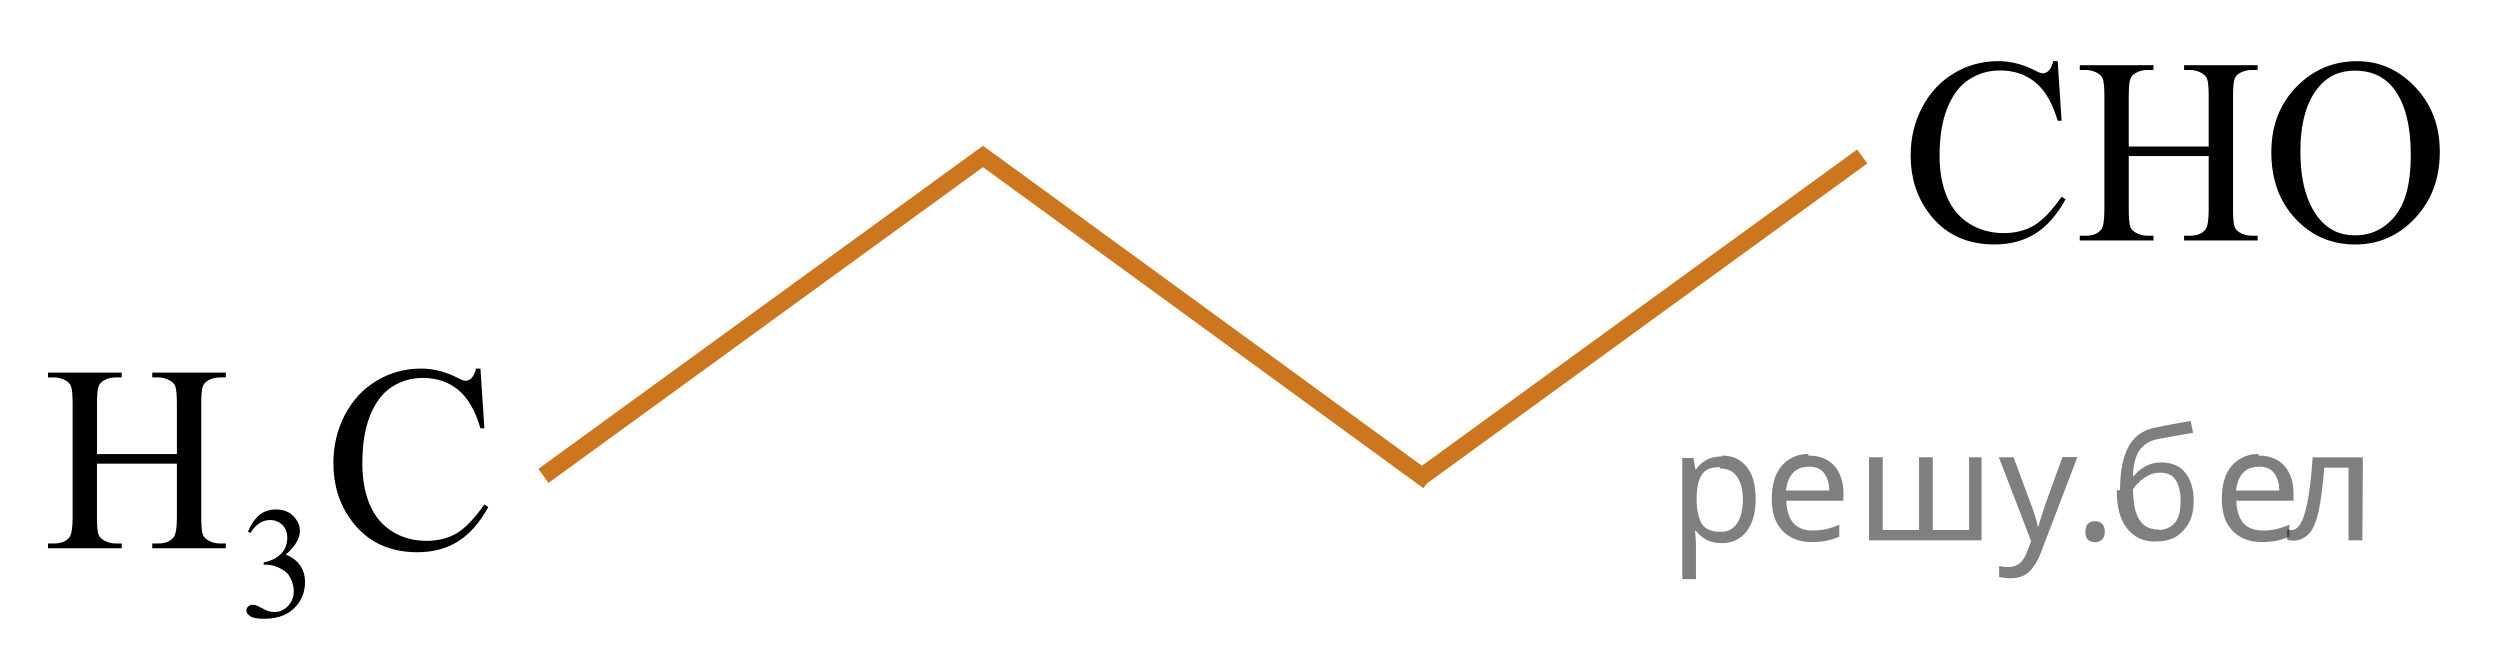 <?xml version="1.0" encoding="utf-8"?>
<!-- Generator: Adobe Illustrator 16.0.0, SVG Export Plug-In . SVG Version: 6.00 Build 0)  -->
<!DOCTYPE svg PUBLIC "-//W3C//DTD SVG 1.1//EN" "http://www.w3.org/Graphics/SVG/1.1/DTD/svg11.dtd">
<svg version="1.1" id="Слой_1" xmlns="http://www.w3.org/2000/svg" xmlns:xlink="http://www.w3.org/1999/xlink" x="0px" y="0px"
	 width="144.433px" height="38.638px" viewBox="-83.881 33.582 144.433 38.638"
	 enable-background="new -83.881 33.582 144.433 38.638" xml:space="preserve">
<polyline fill="none" stroke="#CC761F" stroke-miterlimit="10" points="-52.486,61.076 -27.089,42.621 -1.353,61.383 "/>
<line fill="none" stroke="#CC761F" stroke-miterlimit="10" x1="-1.691" y1="61.076" x2="23.706" y2="42.621"/>
<g>
	<defs>
		<polygon id="SVGID_1_" points="-83.881,72.219 -52.486,72.219 -52.486,49.932 -83.881,49.932 -83.881,72.219 		"/>
	</defs>
	<clipPath id="SVGID_2_">
		<use xlink:href="#SVGID_1_"  overflow="visible"/>
	</clipPath>
	<g clip-path="url(#SVGID_2_)">
		<path d="M-69.557,64.298c0.17-0.41,0.385-0.726,0.644-0.948s0.582-0.334,0.969-0.334c0.478,0,0.844,0.159,1.099,0.476
			c0.193,0.236,0.29,0.489,0.29,0.758c0,0.442-0.272,0.9-0.817,1.373c0.366,0.146,0.643,0.355,0.831,0.628
			c0.188,0.272,0.281,0.592,0.281,0.959c0,0.526-0.164,0.982-0.492,1.368c-0.428,0.502-1.047,0.753-1.859,0.753
			c-0.401,0-0.674-0.051-0.819-0.152s-0.218-0.211-0.218-0.327c0-0.087,0.034-0.163,0.104-0.229
			c0.068-0.065,0.151-0.099,0.248-0.099c0.073,0,0.148,0.012,0.224,0.036c0.05,0.015,0.163,0.069,0.338,0.164
			s0.297,0.15,0.365,0.168c0.108,0.033,0.224,0.049,0.347,0.049c0.299,0,0.559-0.118,0.78-0.354s0.332-0.516,0.332-0.839
			c0-0.236-0.051-0.466-0.154-0.69c-0.076-0.167-0.16-0.294-0.25-0.381c-0.126-0.12-0.299-0.228-0.519-0.325
			s-0.444-0.146-0.672-0.146h-0.141V66.07c0.231-0.03,0.464-0.115,0.697-0.255s0.402-0.31,0.507-0.507s0.158-0.414,0.158-0.65
			c0-0.308-0.094-0.557-0.283-0.747s-0.424-0.285-0.706-0.285c-0.454,0-0.833,0.248-1.138,0.744L-69.557,64.298z"/>
	</g>
	<g clip-path="url(#SVGID_2_)">
		<path d="M-78.281,59.816h4.619v-2.903c0-0.519-0.032-0.86-0.095-1.025c-0.049-0.125-0.152-0.232-0.308-0.321
			c-0.21-0.12-0.433-0.18-0.667-0.18h-0.352V55.11h4.252v0.277h-0.352c-0.235,0-0.457,0.057-0.667,0.172
			c-0.156,0.08-0.263,0.201-0.319,0.363c-0.056,0.162-0.084,0.493-0.084,0.992v6.546c0,0.514,0.032,0.853,0.095,1.017
			c0.049,0.125,0.149,0.232,0.3,0.322c0.215,0.12,0.44,0.18,0.675,0.18h0.352v0.277h-4.252v-0.277h0.352
			c0.405,0,0.701-0.122,0.887-0.367c0.122-0.16,0.184-0.543,0.184-1.152v-3.09h-4.619v3.09c0,0.514,0.032,0.853,0.096,1.017
			c0.048,0.125,0.151,0.232,0.308,0.322c0.21,0.12,0.433,0.18,0.667,0.18h0.359v0.277h-4.259v-0.277h0.352
			c0.411,0,0.709-0.122,0.895-0.367c0.117-0.16,0.176-0.543,0.176-1.152v-6.546c0-0.519-0.032-0.86-0.095-1.025
			c-0.049-0.125-0.149-0.232-0.3-0.321c-0.215-0.12-0.44-0.18-0.675-0.18h-0.352V55.11h4.259v0.277h-0.359
			c-0.235,0-0.458,0.057-0.667,0.172c-0.151,0.08-0.256,0.201-0.315,0.363c-0.059,0.162-0.088,0.493-0.088,0.992V59.816z"/>
		<path d="M-56.124,54.878l0.228,3.449h-0.228c-0.303-1.033-0.735-1.776-1.297-2.23c-0.562-0.454-1.237-0.681-2.023-0.681
			c-0.66,0-1.256,0.171-1.789,0.513s-0.952,0.886-1.257,1.635c-0.306,0.748-0.458,1.678-0.458,2.791
			c0,0.918,0.144,1.713,0.432,2.387c0.289,0.673,0.722,1.189,1.302,1.548c0.579,0.359,1.24,0.539,1.983,0.539
			c0.645,0,1.214-0.141,1.708-0.423c0.494-0.282,1.036-0.842,1.627-1.68l0.227,0.15c-0.499,0.902-1.08,1.563-1.745,1.982
			c-0.665,0.419-1.454,0.628-2.368,0.628c-1.647,0-2.923-0.624-3.827-1.871c-0.674-0.928-1.012-2.02-1.012-3.277
			c0-1.012,0.222-1.942,0.667-2.791c0.445-0.848,1.057-1.505,1.837-1.971c0.779-0.466,1.631-0.7,2.555-0.7
			c0.719,0,1.427,0.18,2.126,0.539c0.205,0.11,0.352,0.165,0.44,0.165c0.132,0,0.247-0.047,0.344-0.142
			c0.127-0.135,0.218-0.322,0.271-0.561H-56.124z"/>
	</g>
</g>
<g>
	<defs>
		<polygon id="SVGID_3_" points="23.706,51.66 60.552,51.66 60.552,33.582 23.706,33.582 23.706,51.66 		"/>
	</defs>
	<clipPath id="SVGID_4_">
		<use xlink:href="#SVGID_3_"  overflow="visible"/>
	</clipPath>
	<g clip-path="url(#SVGID_4_)">
		<path d="M34.998,37.116l0.227,3.443h-0.227c-0.303-1.031-0.735-1.772-1.297-2.226s-1.236-0.68-2.023-0.68
			c-0.66,0-1.256,0.17-1.789,0.512c-0.533,0.341-0.952,0.885-1.257,1.632c-0.306,0.747-0.458,1.676-0.458,2.786
			c0,0.916,0.144,1.71,0.433,2.382c0.288,0.672,0.722,1.188,1.301,1.546c0.579,0.358,1.24,0.538,1.982,0.538
			c0.645,0,1.214-0.141,1.708-0.422c0.493-0.281,1.036-0.84,1.627-1.677l0.228,0.149c-0.499,0.901-1.08,1.561-1.745,1.979
			c-0.665,0.418-1.454,0.627-2.368,0.627c-1.646,0-2.922-0.622-3.826-1.867c-0.674-0.926-1.011-2.017-1.011-3.271
			c0-1.011,0.222-1.939,0.667-2.786c0.444-0.846,1.057-1.502,1.836-1.968c0.779-0.466,1.631-0.699,2.555-0.699
			c0.718,0,1.427,0.18,2.125,0.538c0.205,0.109,0.352,0.164,0.44,0.164c0.132,0,0.247-0.047,0.344-0.142
			c0.127-0.135,0.217-0.321,0.271-0.561H34.998z"/>
		<path d="M39.104,42.046h4.618v-2.898c0-0.518-0.032-0.859-0.095-1.023c-0.049-0.124-0.152-0.231-0.308-0.321
			c-0.21-0.12-0.432-0.179-0.667-0.179h-0.352v-0.276h4.251v0.276h-0.352c-0.235,0-0.457,0.057-0.667,0.171
			c-0.157,0.08-0.263,0.201-0.319,0.362c-0.056,0.162-0.084,0.492-0.084,0.99v6.536c0,0.513,0.032,0.852,0.095,1.016
			c0.049,0.125,0.149,0.231,0.301,0.321c0.215,0.12,0.439,0.179,0.674,0.179h0.352v0.276h-4.251V47.2h0.352
			c0.406,0,0.701-0.122,0.887-0.366c0.122-0.159,0.183-0.542,0.183-1.15v-3.085h-4.618v3.085c0,0.513,0.032,0.852,0.095,1.016
			c0.049,0.125,0.151,0.231,0.308,0.321c0.21,0.12,0.433,0.179,0.667,0.179h0.359v0.276h-4.259V47.2h0.352
			c0.411,0,0.708-0.122,0.894-0.366c0.118-0.159,0.176-0.542,0.176-1.15v-6.536c0-0.518-0.032-0.859-0.096-1.023
			c-0.049-0.124-0.149-0.231-0.3-0.321c-0.215-0.12-0.44-0.179-0.674-0.179h-0.352v-0.276h4.259v0.276h-0.359
			c-0.234,0-0.457,0.057-0.667,0.171c-0.151,0.08-0.256,0.201-0.315,0.362c-0.059,0.162-0.088,0.492-0.088,0.99V42.046z"/>
		<path d="M52.303,37.116c1.29,0,2.408,0.5,3.354,1.498c0.946,0.999,1.418,2.245,1.418,3.738c0,1.539-0.477,2.816-1.429,3.832
			c-0.953,1.016-2.106,1.523-3.46,1.523c-1.368,0-2.518-0.495-3.449-1.486c-0.931-0.991-1.396-2.273-1.396-3.847
			c0-1.608,0.538-2.92,1.612-3.936C49.887,37.557,51.003,37.116,52.303,37.116z M52.164,37.662c-0.889,0-1.603,0.336-2.14,1.008
			c-0.669,0.836-1.004,2.062-1.004,3.675c0,1.653,0.347,2.925,1.041,3.817c0.533,0.677,1.236,1.016,2.111,1.016
			c0.934,0,1.704-0.371,2.313-1.113c0.608-0.742,0.913-1.912,0.913-3.511c0-1.732-0.334-3.025-1.004-3.876
			C53.854,38.001,53.112,37.662,52.164,37.662z"/>
	</g>
</g>
<g fill-opacity=".5"><path d="m15.6 59.9q0.89 0 1.4 0.62 0.55 0.62 0.55 1.9 0 1.2-0.55 1.9-0.54 0.64-1.4 0.64-0.56 0-0.93-0.21-0.36-0.22-0.57-0.5h-0.054q0.018 0.15 0.036 0.39t0.018 0.4v2h-0.79v-7h0.65l0.11 0.66h0.036q0.22-0.32 0.57-0.53t0.94-0.22zm-0.14 0.67q-0.74 0-1 0.41-0.3 0.41-0.32 1.3v0.15q0 0.89 0.29 1.4 0.3 0.48 1.1 0.48 0.44 0 0.72-0.24 0.29-0.24 0.42-0.66 0.14-0.42 0.14-0.96 0-0.83-0.32-1.3-0.32-0.5-0.98-0.5z"/><path d="m20.6 59.9q0.62 0 1.1 0.27 0.45 0.27 0.68 0.76 0.24 0.49 0.24 1.1v0.48h-3.3q0.018 0.82 0.41 1.3 0.4 0.42 1.1 0.42 0.46 0 0.81-0.081 0.36-0.09 0.74-0.25v0.69q-0.37 0.16-0.73 0.23-0.36 0.081-0.86 0.081-0.68 0-1.2-0.28-0.52-0.28-0.82-0.83-0.29-0.56-0.29-1.4 0-0.79 0.26-1.4 0.27-0.57 0.75-0.87 0.49-0.31 1.1-0.31zm-9e-3 0.65q-0.57 0-0.9 0.37-0.32 0.36-0.39 1h2.5q-9e-3 -0.61-0.29-0.99-0.28-0.39-0.88-0.39z"/><path d="m30.6 60.0v4.8h-6.5v-4.8h0.79v4.2h2.1v-4.2h0.79v4.2h2.1v-4.2z"/><path d="m31.6 60.0h0.85l1 2.7q0.14 0.36 0.24 0.69 0.11 0.32 0.16 0.62h0.036q0.054-0.22 0.17-0.58 0.12-0.37 0.24-0.74l0.98-2.7h0.86l-2.1 5.5q-0.25 0.68-0.66 1.1-0.4 0.4-1.1 0.4-0.22 0-0.38-0.027-0.16-0.018-0.28-0.045v-0.63q0.099 0.018 0.23 0.036 0.14 0.018 0.3 0.018 0.41 0 0.67-0.23 0.26-0.23 0.4-0.62l0.25-0.64z"/><path d="m36.6 64.3q0-0.33 0.16-0.47t0.39-0.14q0.23 0 0.4 0.14 0.17 0.14 0.17 0.47 0 0.32-0.17 0.47-0.16 0.14-0.4 0.14-0.22 0-0.39-0.14t-0.16-0.47z"/><path d="m38.6 61.9q0-1.6 0.48-2.5 0.48-0.89 1.5-1.1 0.58-0.13 1.1-0.22t1-0.18l0.14 0.69q-0.32 0.045-0.71 0.12-0.4 0.063-0.78 0.14-0.39 0.063-0.67 0.13-0.58 0.13-0.93 0.61-0.34 0.48-0.39 1.5h0.054q0.13-0.17 0.34-0.35 0.22-0.18 0.53-0.31 0.32-0.13 0.71-0.13 0.94 0 1.4 0.6 0.48 0.6 0.48 1.6 0 0.8-0.28 1.3t-0.77 0.81q-0.5 0.26-1.2 0.26-1 0-1.6-0.76t-0.59-2.2zm2.2 2.3q0.58 0 0.94-0.38t0.36-1.3q0-0.74-0.28-1.2-0.27-0.43-0.9-0.43-0.4 0-0.72 0.18-0.32 0.17-0.54 0.4t-0.31 0.38q0 0.44 0.063 0.86t0.22 0.75q0.16 0.32 0.44 0.52 0.29 0.19 0.72 0.19z"/><path d="m46.6 59.9q0.62 0 1.1 0.27 0.45 0.27 0.68 0.76 0.24 0.49 0.24 1.1v0.48h-3.3q0.018 0.82 0.41 1.3 0.4 0.42 1.1 0.42 0.46 0 0.81-0.081 0.36-0.09 0.74-0.25v0.69q-0.37 0.16-0.73 0.23-0.36 0.081-0.86 0.081-0.68 0-1.2-0.28-0.52-0.28-0.82-0.83-0.29-0.56-0.29-1.4 0-0.79 0.26-1.4 0.27-0.57 0.75-0.87 0.49-0.31 1.1-0.31zm-9e-3 0.65q-0.57 0-0.9 0.37-0.32 0.36-0.39 1h2.5q-9e-3 -0.61-0.29-0.99-0.28-0.39-0.88-0.39z"/><path d="m52.6 64.8h-0.8v-4.2h-1.4q-0.12 1.5-0.32 2.5-0.21 0.93-0.55 1.3t-0.86 0.42q-0.12 0-0.23-0.018-0.11-9e-3 -0.18-0.045v-0.59q0.054 0.018 0.12 0.027t0.13 9e-3q0.49 0 0.77-1 0.3-1 0.45-3.2h2.9z"/></g></svg>

<!--File created and owned by https://sdamgia.ru. Copying is prohibited. All rights reserved.-->
